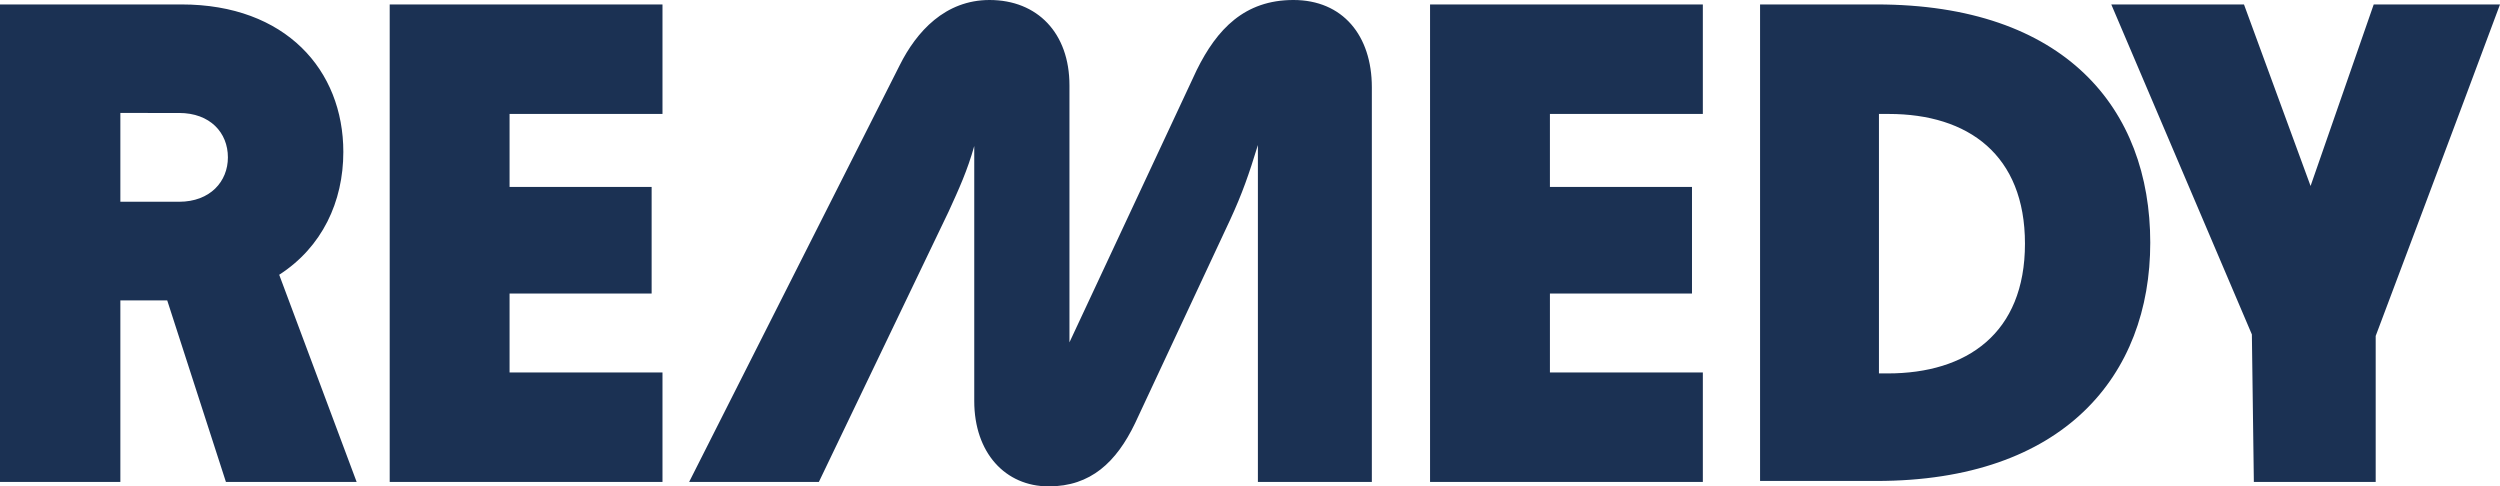 <svg xmlns="http://www.w3.org/2000/svg" xml:space="preserve" id="Layer_1" x="0" y="0" style="enable-background:new 0 0 506.8 98.6" version="1.1" viewBox="0 0 506.8 98.6"><path d="M72.3 97.7H45.8L33.9 60.9h-9.5v36.8H0V.9h36.8c21.1 0 32.8 13.3 32.8 29.9 0 10.1-4.3 19.3-13 24.9l15.7 42zM24.4 22.9v18h11.9c6.3 0 9.9-4.1 9.9-9 0-5-3.6-9-9.9-9H24.4zM79 97.7V.9h55.3v22.2h-31v14.8h28.8v21.6h-28.8v16h31v22.2H79zM216.8 69.4V17.3c0-10.6-6.5-17.3-16.2-17.3-9 0-14.8 6.4-18.2 13.2l-42.7 84.5H166l26.3-54.8c2.1-4.6 3.8-8.3 5.2-13.3v51.7c0 10.5 6.3 17.3 15.1 17.3 8.5 0 13.7-4.9 17.5-12.8l19.3-41.3c2.4-5.2 3.8-9.2 5.6-15.1v68.3h23.1v-80c0-10.5-5.9-17.7-15.9-17.7-9.9 0-15.5 5.9-19.6 14.2l-25.8 55.2zM289.9 97.7V.9h55.3v22.2h-31v14.8H343v21.6h-28.8v16h31v22.2h-55.3zM356.8 97.7V.9h23.6c38.2 0 55.5 21.1 55.5 48.3 0 26.9-17.5 48.3-55.5 48.3h-23.6v.2zm24.3-22h1.6c16 0 27.8-8.1 27.8-26.3 0-18-11.5-26.3-27.6-26.3h-2v52.6h.2zM468.4 37.7 454.9.9H428l28.5 66.9.4 29.9h24.7V68.1S498.7 22.7 506.8.9h-25.6l-12.8 36.8z" fill="#1B3153" /></svg>